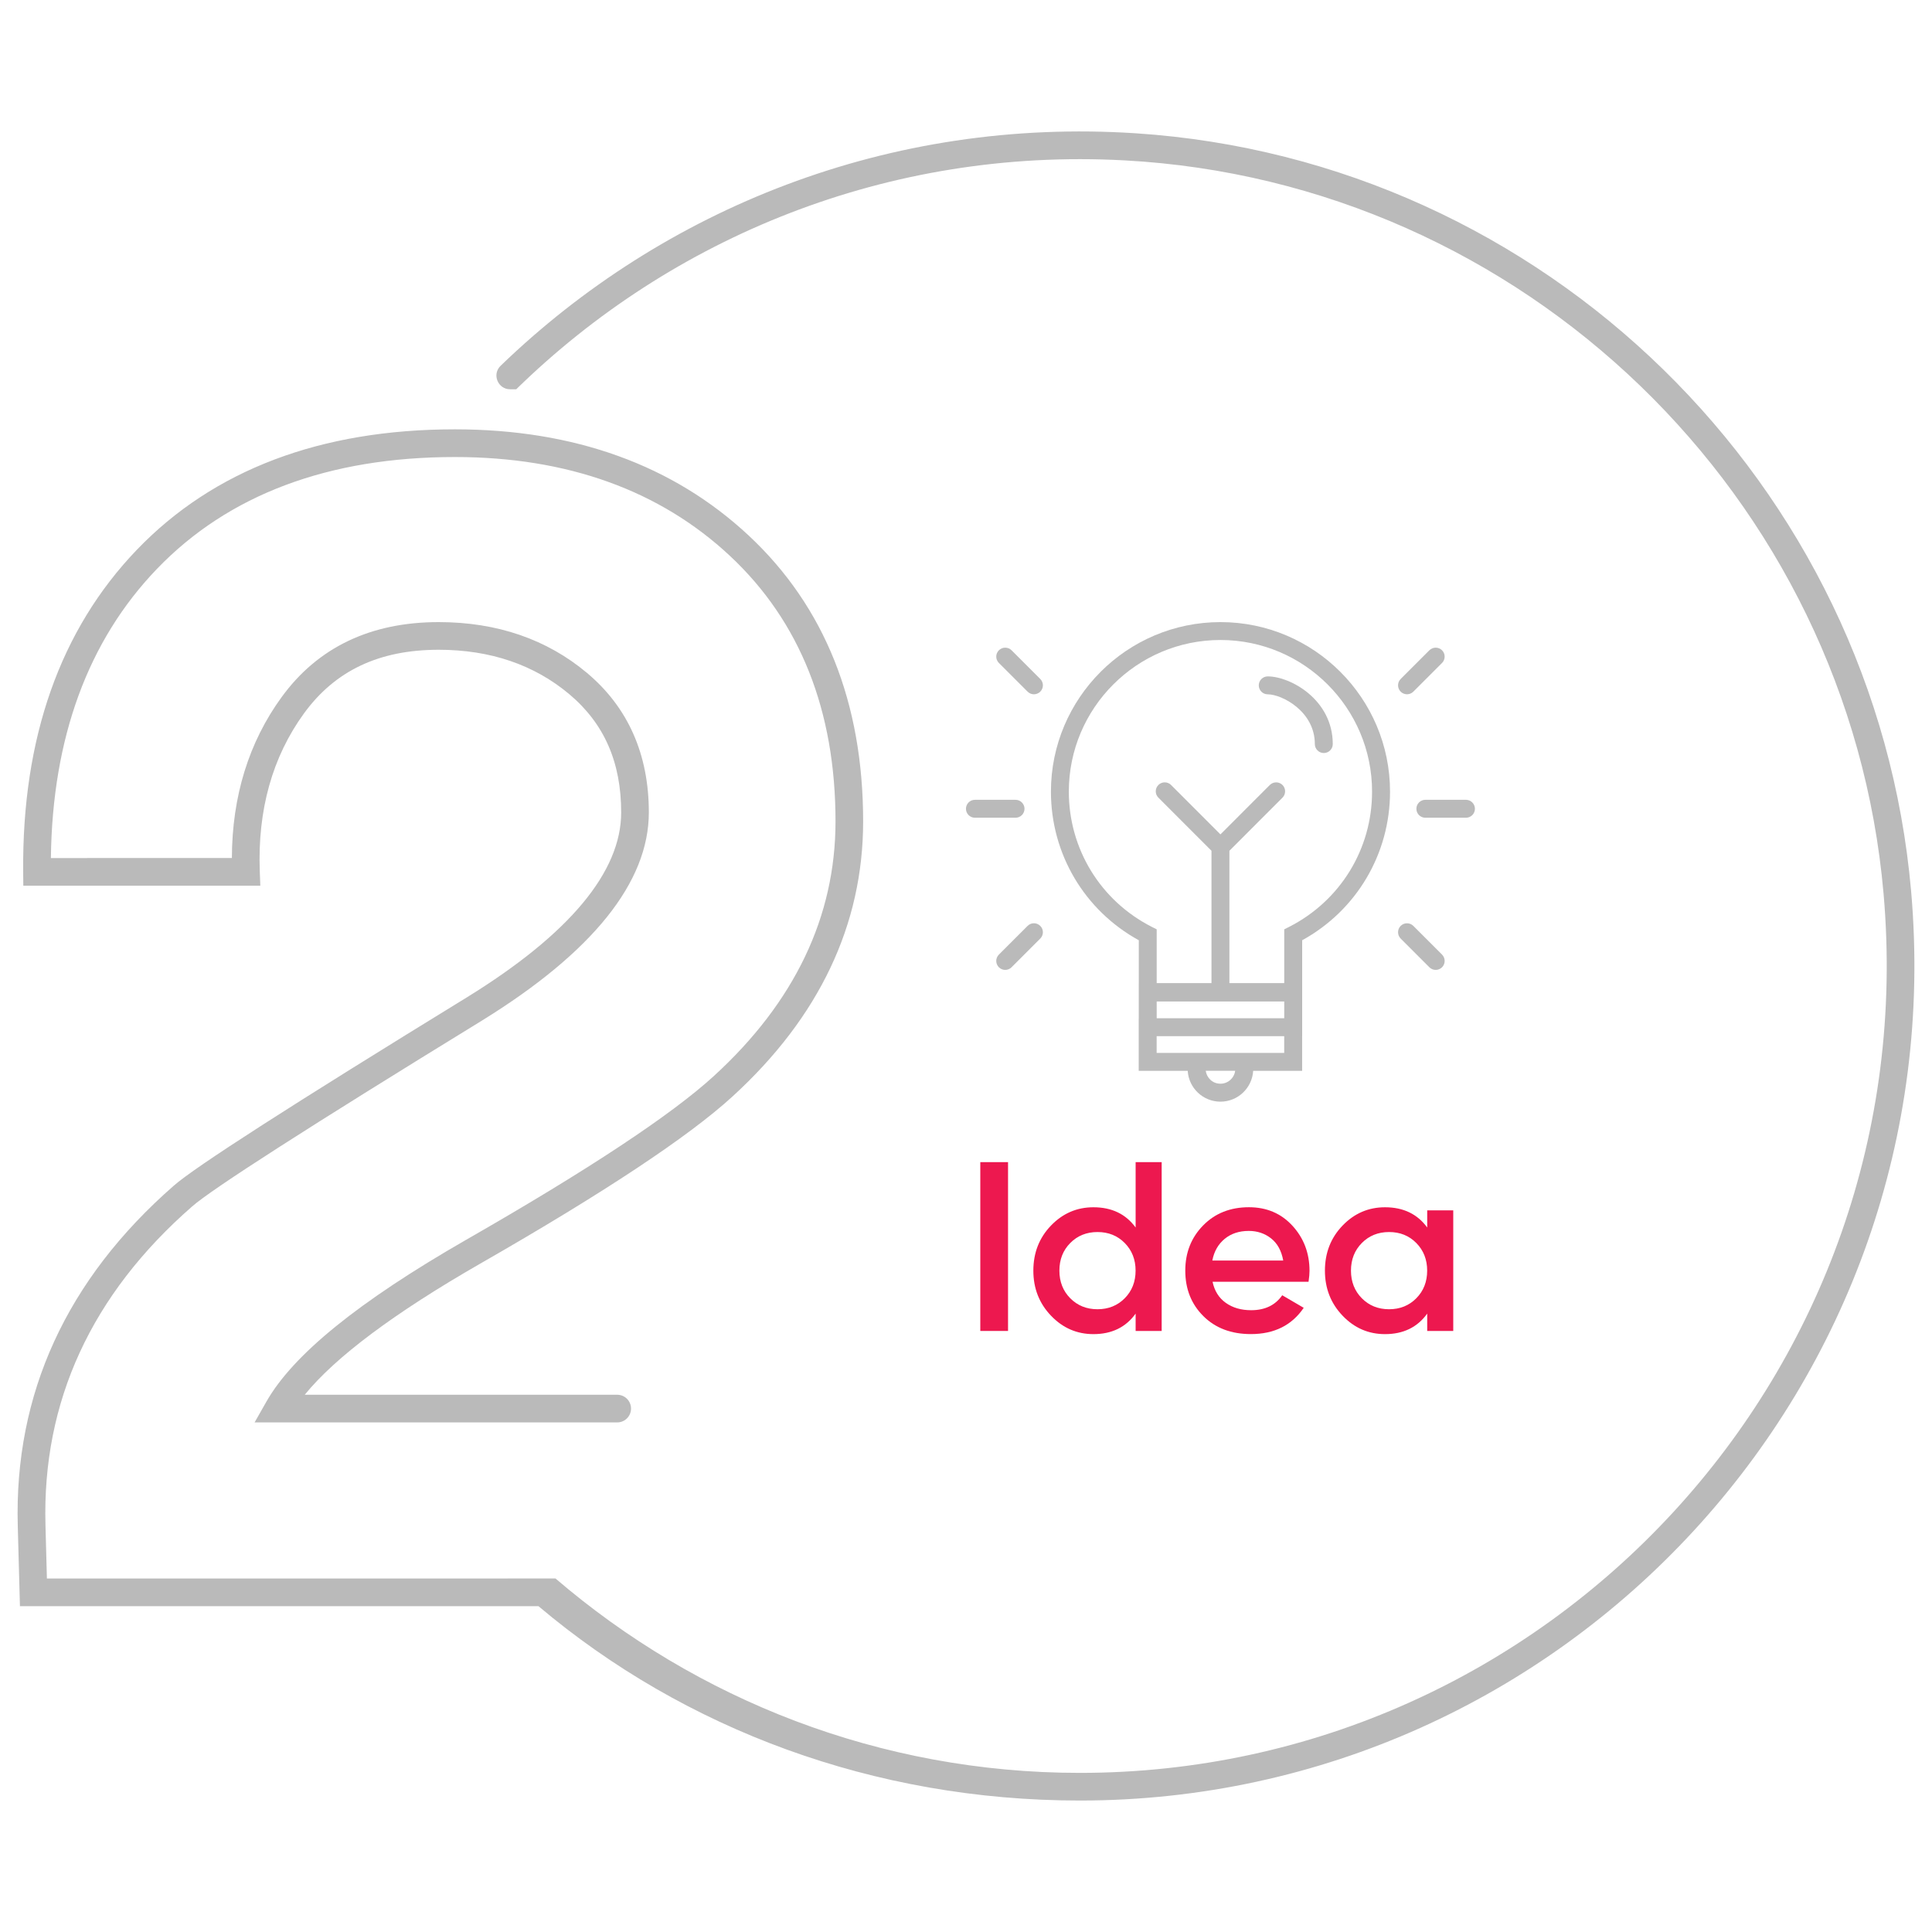 <svg xmlns="http://www.w3.org/2000/svg" xmlns:xlink="http://www.w3.org/1999/xlink" id="Layer_1" x="0px" y="0px" viewBox="0 0 500 500" style="enable-background:new 0 0 500 500;" xml:space="preserve"><style type="text/css">	.st0{fill:#BABABA;}	.st1{fill:#ED184F;}</style><path class="st0" d="M494.6,230.68C485.38,125.2,399.68,41.47,294.02,34.5c-63.88-4.21-122.38,19.53-164.47,60.17 c-2.28,2.2-0.7,6.07,2.46,6.07h1.59c40.2-39.29,96.13-62.54,157.36-59.24c103.2,5.56,187.52,86.89,196.51,189.84 c10.78,123.51-86.7,227.48-208,227.48c-51.78,0-99.19-18.99-135.72-50.32h-12.48c0.01,0.01,0.01,0.01,0.02,0.02H12.14l-0.37-13.77 c-0.9-31.97,11.86-59.73,37.94-82.51c5.09-4.49,30.32-20.68,75.03-48.12c28.66-17.7,43.18-35.82,43.18-53.86 c0-15.02-5.37-27.16-15.96-36.07c-10.41-8.75-23.34-13.19-38.43-13.19c-17.61,0-31.28,6.53-40.65,19.42 c-8.5,11.68-12.82,25.68-12.87,41.64H13.17c0.38-31.11,9.6-56.26,27.43-74.81c18.47-19.22,44.42-28.97,77.13-28.97 c29.06,0,53.02,8.61,71.2,25.6c18.11,16.93,27.3,40.05,27.3,68.7c0,24.63-10.59,46.79-31.47,65.88 c-10.94,10.02-32.52,24.3-64.16,42.42c-27.86,16.01-44.76,29.72-51.67,41.89l-3.04,5.35h93.84c1.98,0,3.58-1.6,3.58-3.58 s-1.6-3.58-3.58-3.58H78.87c7.94-9.76,23.13-21.12,45.29-33.86c32.09-18.38,54.1-32.97,65.43-43.35 c22.42-20.5,33.79-44.45,33.79-71.17c0-30.72-9.95-55.6-29.57-73.94c-19.55-18.27-45.16-27.53-76.09-27.53 c-34.73,0-62.42,10.49-82.29,31.16C15.58,162.94,5.68,190.99,6,225.68l0.03,3.55h61.34l-0.14-3.72 c-0.59-15.87,3.26-29.63,11.44-40.88c8.06-11.08,19.46-16.47,34.86-16.47c13.36,0,24.73,3.87,33.82,11.51 c9.02,7.59,13.41,17.6,13.41,30.59c0,15.38-13.39,31.45-39.78,47.76c-45.68,28.04-70.54,44.02-76,48.83 C17.23,331.1,3.64,360.74,4.6,394.95l0.56,20.73h134.2c37.75,31.87,86.87,50.3,140.1,50.3C404.94,465.98,505.76,358.43,494.6,230.68 z"></path><g>	<path class="st1" d="M253.7,300.76h7.18v43.69h-7.18V300.76z"></path>	<path class="st1" d="M293.9,300.76h6.74v43.69h-6.74v-4.49c-2.54,3.54-6.18,5.31-10.92,5.31c-4.29,0-7.95-1.59-10.99-4.78  c-3.04-3.18-4.56-7.06-4.56-11.64c0-4.62,1.52-8.51,4.56-11.67c3.04-3.16,6.7-4.74,10.99-4.74c4.74,0,8.38,1.75,10.92,5.24V300.76z   M276.98,335.99c1.87,1.89,4.22,2.84,7.05,2.84c2.83,0,5.18-0.95,7.05-2.84c1.87-1.89,2.81-4.28,2.81-7.15s-0.94-5.25-2.81-7.15  s-4.22-2.84-7.05-2.84c-2.83,0-5.18,0.95-7.05,2.84c-1.87,1.89-2.81,4.28-2.81,7.15S275.11,334.1,276.98,335.99z"></path>	<path class="st1" d="M313.81,331.72c0.5,2.37,1.64,4.19,3.43,5.46c1.79,1.27,3.97,1.9,6.55,1.9c3.58,0,6.26-1.29,8.05-3.87  l5.56,3.25c-3.08,4.54-7.64,6.8-13.67,6.8c-5.08,0-9.18-1.55-12.3-4.65c-3.12-3.1-4.68-7.02-4.68-11.77c0-4.66,1.54-8.56,4.62-11.7  c3.08-3.14,7.03-4.71,11.86-4.71c4.58,0,8.33,1.6,11.27,4.81c2.93,3.21,4.4,7.09,4.4,11.67c0,0.71-0.08,1.64-0.25,2.81H313.81z   M313.75,326.23h18.35c-0.46-2.54-1.51-4.45-3.15-5.74c-1.64-1.29-3.57-1.93-5.77-1.93c-2.5,0-4.58,0.69-6.24,2.06  S314.2,323.85,313.75,326.23z"></path>	<path class="st1" d="M369.36,313.24h6.74v31.21h-6.74v-4.49c-2.54,3.54-6.18,5.31-10.92,5.31c-4.29,0-7.95-1.59-10.99-4.78  c-3.04-3.18-4.56-7.06-4.56-11.64c0-4.62,1.52-8.51,4.56-11.67c3.04-3.16,6.7-4.74,10.99-4.74c4.74,0,8.38,1.75,10.92,5.24V313.24z   M352.44,335.99c1.87,1.89,4.22,2.84,7.05,2.84c2.83,0,5.18-0.95,7.05-2.84c1.87-1.89,2.81-4.28,2.81-7.15s-0.94-5.25-2.81-7.15  s-4.22-2.84-7.05-2.84c-2.83,0-5.18,0.95-7.05,2.84c-1.87,1.89-2.81,4.28-2.81,7.15S350.57,334.1,352.44,335.99z"></path></g><g>	<path class="st0" d="M315.86,161c-24.19,0-43.88,19.68-43.88,43.88c0,16.12,8.68,30.73,22.74,38.46v11.22h-0.01v8.97h-0.01v13.6  h12.68c0.26,4.44,3.96,7.98,8.47,7.98c4.51,0,8.2-3.53,8.47-7.98h12.67v-8.97H337v-13.6h0v-11.22  c14.06-7.73,22.74-22.34,22.74-38.46C359.74,180.68,340.05,161,315.86,161z M299.35,259.19h33.01v4.33h-33.01V259.19z   M315.85,280.46c-2.16,0-3.57-1.65-3.81-3.34h7.62C319.41,279.01,317.8,280.46,315.85,280.46z M332.35,272.49h-33.01v-4.33h33.01  V272.49z M333.63,239.87l-1.27,0.64v13.91h-14.19v-34.24l13.74-13.75c0.9-0.9,0.9-2.37,0-3.28c-0.9-0.9-2.37-0.9-3.28,0  l-12.78,12.79l-12.78-12.79c-0.9-0.9-2.37-0.91-3.28,0c-0.91,0.91-0.91,2.37,0,3.28l13.74,13.75v34.24h-14.18v-13.91l-1.27-0.64  c-13.25-6.74-21.47-20.15-21.47-35c0-21.64,17.6-39.24,39.24-39.24c21.64,0,39.24,17.6,39.24,39.24  C355.1,219.72,346.87,233.13,333.63,239.87z"></path>	<path class="st0" d="M328.09,175.05c-1.28,0-2.32,1.04-2.32,2.32s1.04,2.32,2.32,2.32c3.64,0,12.19,4.38,12.19,12.87  c0,1.28,1.04,2.32,2.32,2.32c1.28,0,2.32-1.04,2.32-2.32C344.91,181.06,333.96,175.05,328.09,175.05z"></path>	<path class="st0" d="M265.14,209.31c0-1.28-1.04-2.32-2.32-2.32h-10.51c-1.28,0-2.32,1.04-2.32,2.32c0,1.28,1.04,2.32,2.32,2.32  h10.51C264.1,211.63,265.14,210.59,265.14,209.31z"></path>	<path class="st0" d="M265.94,179c0.45,0.45,1.05,0.68,1.64,0.68c0.59,0,1.19-0.23,1.64-0.68c0.91-0.91,0.91-2.37,0-3.28l-7.43-7.43  c-0.9-0.9-2.37-0.9-3.28,0c-0.91,0.91-0.91,2.37,0,3.28L265.94,179z"></path>	<path class="st0" d="M265.94,239.62l-7.43,7.43c-0.91,0.91-0.91,2.37,0,3.28c0.45,0.45,1.05,0.68,1.64,0.68  c0.59,0,1.19-0.23,1.64-0.68l7.43-7.43c0.91-0.91,0.91-2.37,0-3.28C268.31,238.71,266.84,238.71,265.94,239.62z"></path>	<path class="st0" d="M379.39,206.99h-10.51c-1.28,0-2.32,1.04-2.32,2.32c0,1.28,1.04,2.32,2.32,2.32h10.51  c1.28,0,2.32-1.04,2.32-2.32C381.7,208.03,380.67,206.99,379.39,206.99z"></path>	<path class="st0" d="M364.13,179.68c0.59,0,1.19-0.23,1.64-0.68l7.43-7.43c0.9-0.91,0.9-2.37,0-3.28c-0.91-0.9-2.37-0.9-3.28,0  l-7.43,7.43c-0.9,0.91-0.9,2.37,0,3.28C362.94,179.45,363.54,179.68,364.13,179.68z"></path>	<path class="st0" d="M365.77,239.62c-0.9-0.9-2.37-0.9-3.28,0c-0.9,0.9-0.9,2.37,0,3.28l7.43,7.43c0.45,0.45,1.05,0.68,1.64,0.68  c0.59,0,1.19-0.23,1.64-0.68c0.9-0.91,0.9-2.37,0-3.28L365.77,239.62z"></path></g></svg>
